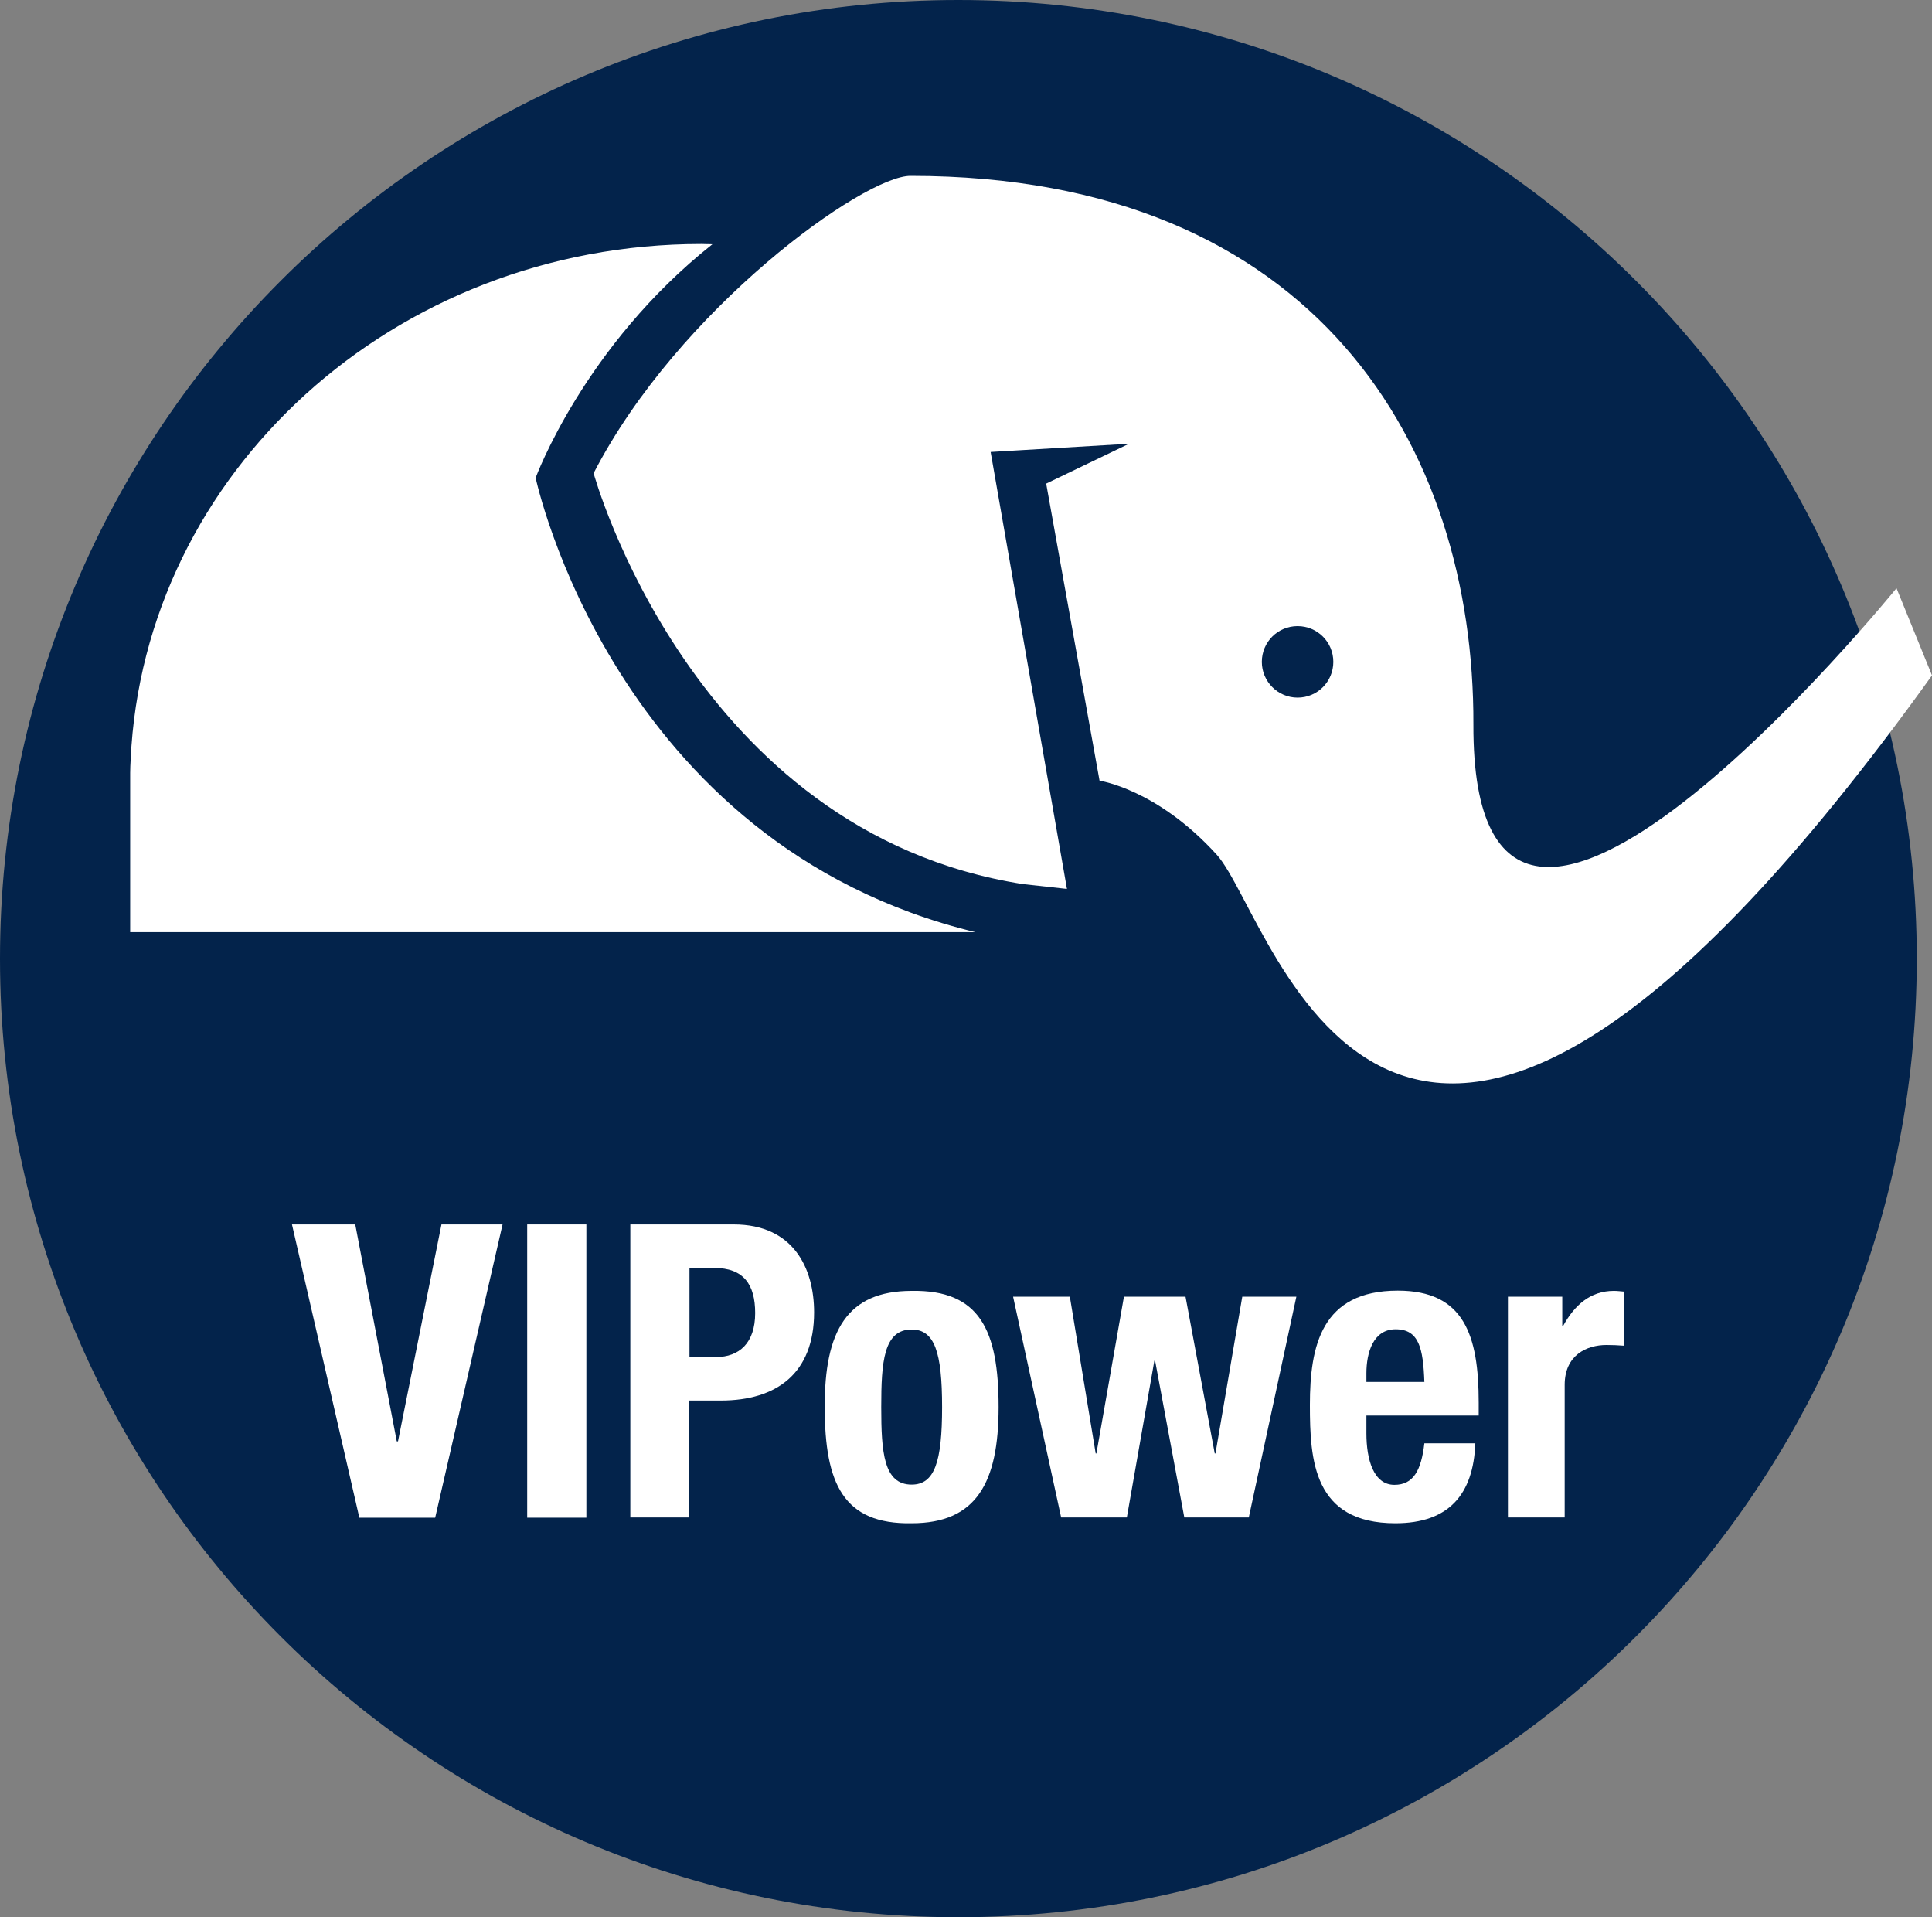 <?xml version="1.0" encoding="utf-8"?>
<!-- Generator: Adobe Illustrator 24.1.1, SVG Export Plug-In . SVG Version: 6.00 Build 0)  -->
<svg version="1.1" id="Layer_1" xmlns="http://www.w3.org/2000/svg" xmlns:xlink="http://www.w3.org/1999/xlink" x="0px" y="0px"
	 width="80px" height="79.37px" viewBox="0 0 80 79.37" style="enable-background:new 0 0 80 79.37;" xml:space="preserve">
<rect x="0" y="0" width="80" height="79.37" fill="#808080" stroke="none"/>
<style type="text/css">
	.st0{fill:#03234B;}
	.st1{fill:#FFFFFF;}
</style>
<g>
	<g>
		<path class="st0" d="M39.68,79.37C17.77,79.37,0,61.6,0,39.69C0,17.77,17.77,0,39.68,0C61.6,0,79.37,17.77,79.37,39.69
			C79.37,61.6,61.6,79.37,39.68,79.37"/>
	</g>
	<g>
		<path class="st1" d="M14.71,50.69l1.72,8.98h0.05l1.8-8.98h2.53l-2.79,12.14h-3.14l-2.79-12.14H14.71z"/>
		<path class="st1" d="M21.83,62.82V50.69h2.45v12.14H21.83z"/>
		<path class="st1" d="M26.1,50.69h4.28c2.48,0,3.33,1.82,3.33,3.64c0,2.52-1.55,3.65-3.86,3.65h-1.31v4.84H26.1V50.69z
			 M28.55,56.18h1.09c0.97,0,1.63-0.58,1.63-1.82c0-1.19-0.48-1.87-1.7-1.87h-1.02V56.18z"/>
		<path class="st1" d="M37.75,53.44c2.82-0.05,3.6,1.63,3.6,4.81c0,3.13-0.92,4.81-3.6,4.81c-2.82,0.05-3.6-1.63-3.6-4.81
			C34.14,55.12,35.06,53.44,37.75,53.44z M37.75,61.46c0.95,0,1.26-0.94,1.26-3.21s-0.31-3.21-1.26-3.21
			c-1.16,0-1.26,1.34-1.26,3.21S36.59,61.46,37.75,61.46z"/>
		<path class="st1" d="M41.95,53.68h2.35l1.07,6.49h0.03l1.14-6.49h2.55l1.21,6.49h0.03l1.11-6.49h2.24l-1.97,9.14h-2.67l-1.21-6.49
			h-0.03l-1.14,6.49h-2.72L41.95,53.68z"/>
		<path class="st1" d="M56.58,58.61v0.73c0,1.07,0.29,2.13,1.16,2.13c0.78,0,1.11-0.59,1.24-1.72h2.11
			c-0.08,2.12-1.1,3.31-3.31,3.31c-3.4,0-3.54-2.62-3.54-4.9c0-2.45,0.48-4.73,3.64-4.73c2.74,0,3.35,1.84,3.35,4.64v0.53H56.58z
			 M58.98,57.21c-0.05-1.39-0.22-2.18-1.19-2.18c-0.93,0-1.21,0.97-1.21,1.82v0.36H58.98z"/>
		<path class="st1" d="M62.45,53.68h2.24v1.22h0.03c0.48-0.88,1.14-1.46,2.11-1.46c0.14,0,0.29,0.02,0.42,0.03v2.24
			c-0.24-0.02-0.49-0.03-0.73-0.03c-0.82,0-1.73,0.42-1.73,1.65v5.49h-2.35V53.68z"/>
	</g>
	<g>
		<g>
			<path class="st1" d="M40.39,38.59H5.39v-6.59c0-0.19,0.01-0.37,0.02-0.55c0.54-11.88,10.91-21.35,23.63-21.35
				c0.15,0,0.3,0.01,0.46,0.01c-5.32,4.21-7.32,9.67-7.32,9.67S25.38,34.96,40.39,38.59z"/>
		</g>
		<g>
			<path class="st1" d="M24.58,19.59c0,0,4.07,14.86,17.78,17.01l1.82,0.2l-3.16-18.09l5.73-0.34l-3.43,1.65l2.21,12.3
				c0,0,2.38,0.34,4.85,3.06c2.47,2.72,7.22,23.79,29.62-7.42l-1.47-3.61c0,0-17.58,21.66-17.52,5.64
				c0.04-11.41-6.47-22.71-23.3-22.71C35.79,7.26,28.09,12.78,24.58,19.59z M52.25,27.4c0-0.82,0.66-1.48,1.48-1.48
				c0.82,0,1.48,0.66,1.48,1.48c0,0.82-0.66,1.48-1.48,1.48C52.92,28.88,52.25,28.22,52.25,27.4z"/>
		</g>
	</g>
</g>
</svg>
